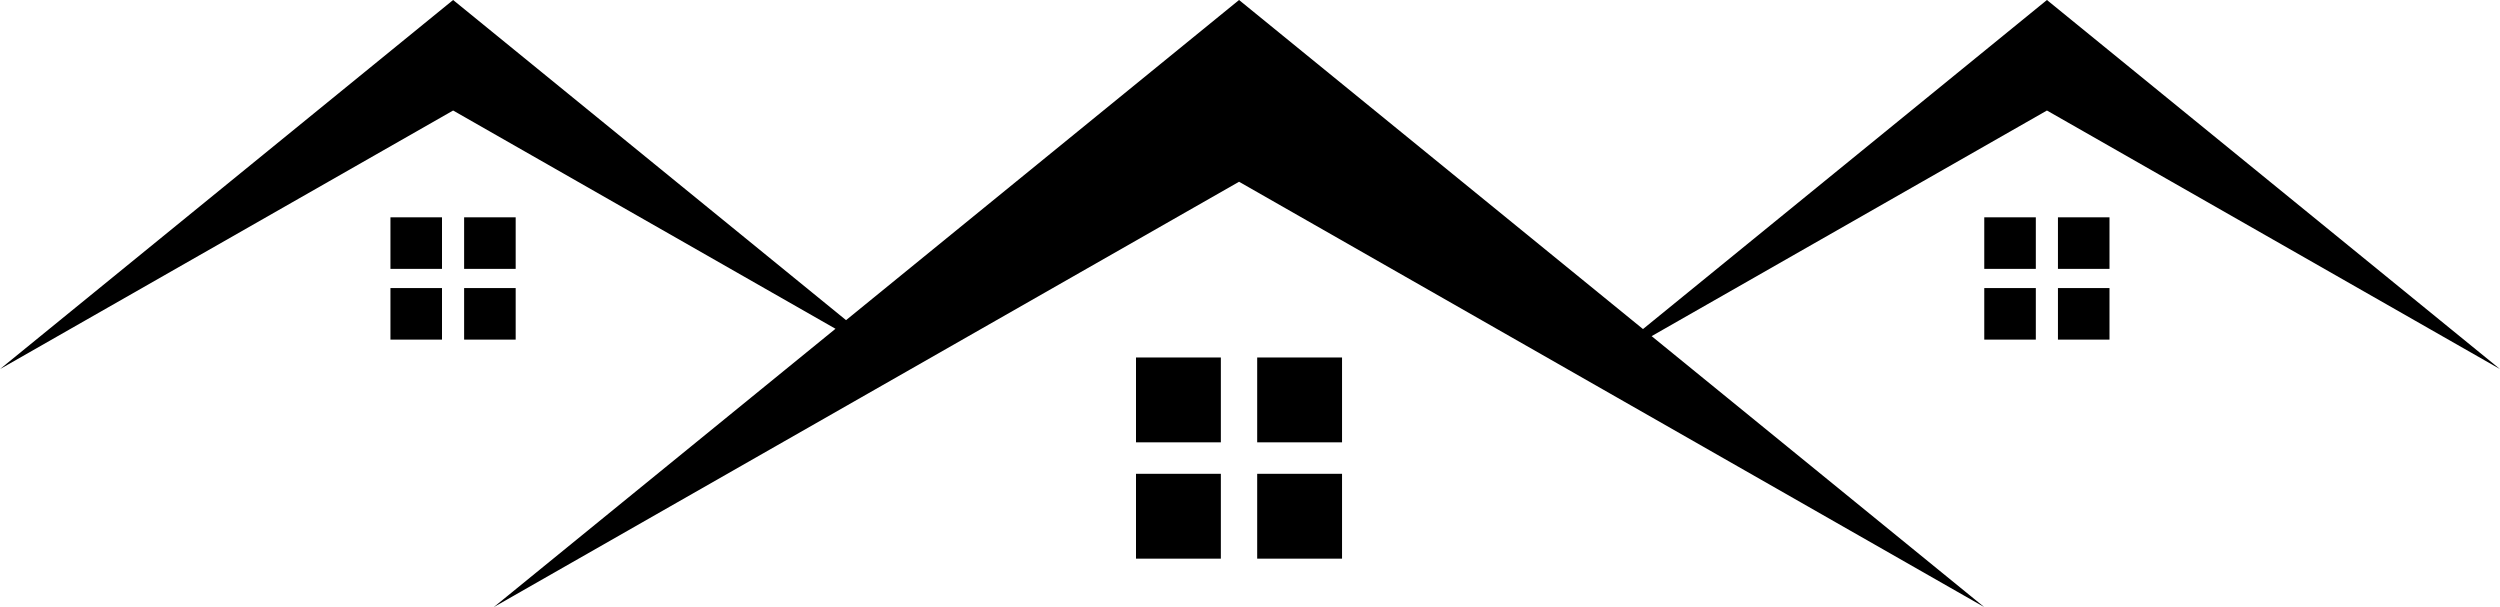 <?xml version="1.0" encoding="UTF-8" standalone="no"?><svg xmlns="http://www.w3.org/2000/svg" data-name="Layer 1" fill="#000000" height="109.76" viewBox="0 0 451.98 109.76" width="451.98"><path d="M370.07 0L297.04 59.49 224.01 0 152.96 57.88 81.92 0 0 66.73 81.92 19.98 151.05 59.44 89.27 109.76 224.01 32.86 358.74 109.76 298.6 60.77 370.07 19.98 451.98 66.73 370.07 0z" fill="#000000"/><path d="M358.74 39.29H368.06V48.61H358.74z" fill="#000000"/><path d="M372.06 39.29H381.38V48.61H372.06z" fill="#000000"/><path d="M358.74 52.08H368.06V61.4H358.74z" fill="#000000"/><path d="M372.06 52.08H381.38V61.4H372.06z" fill="#000000"/><path d="M70.59 39.29H79.91V48.61H70.59z" fill="#000000"/><path d="M83.91 39.29H93.23V48.61H83.91z" fill="#000000"/><path d="M70.59 52.08H79.91V61.4H70.59z" fill="#000000"/><path d="M83.91 52.08H93.23V61.4H83.91z" fill="#000000"/><path d="M205.38 64.63H220.72V79.97H205.38z" fill="#000000"/><path d="M227.29 64.63H242.63V79.97H227.29z" fill="#000000"/><path d="M205.38 85.66H220.72V101H205.38z" fill="#000000"/><path d="M227.29 85.66H242.63V101H227.29z" fill="#000000"/></svg>